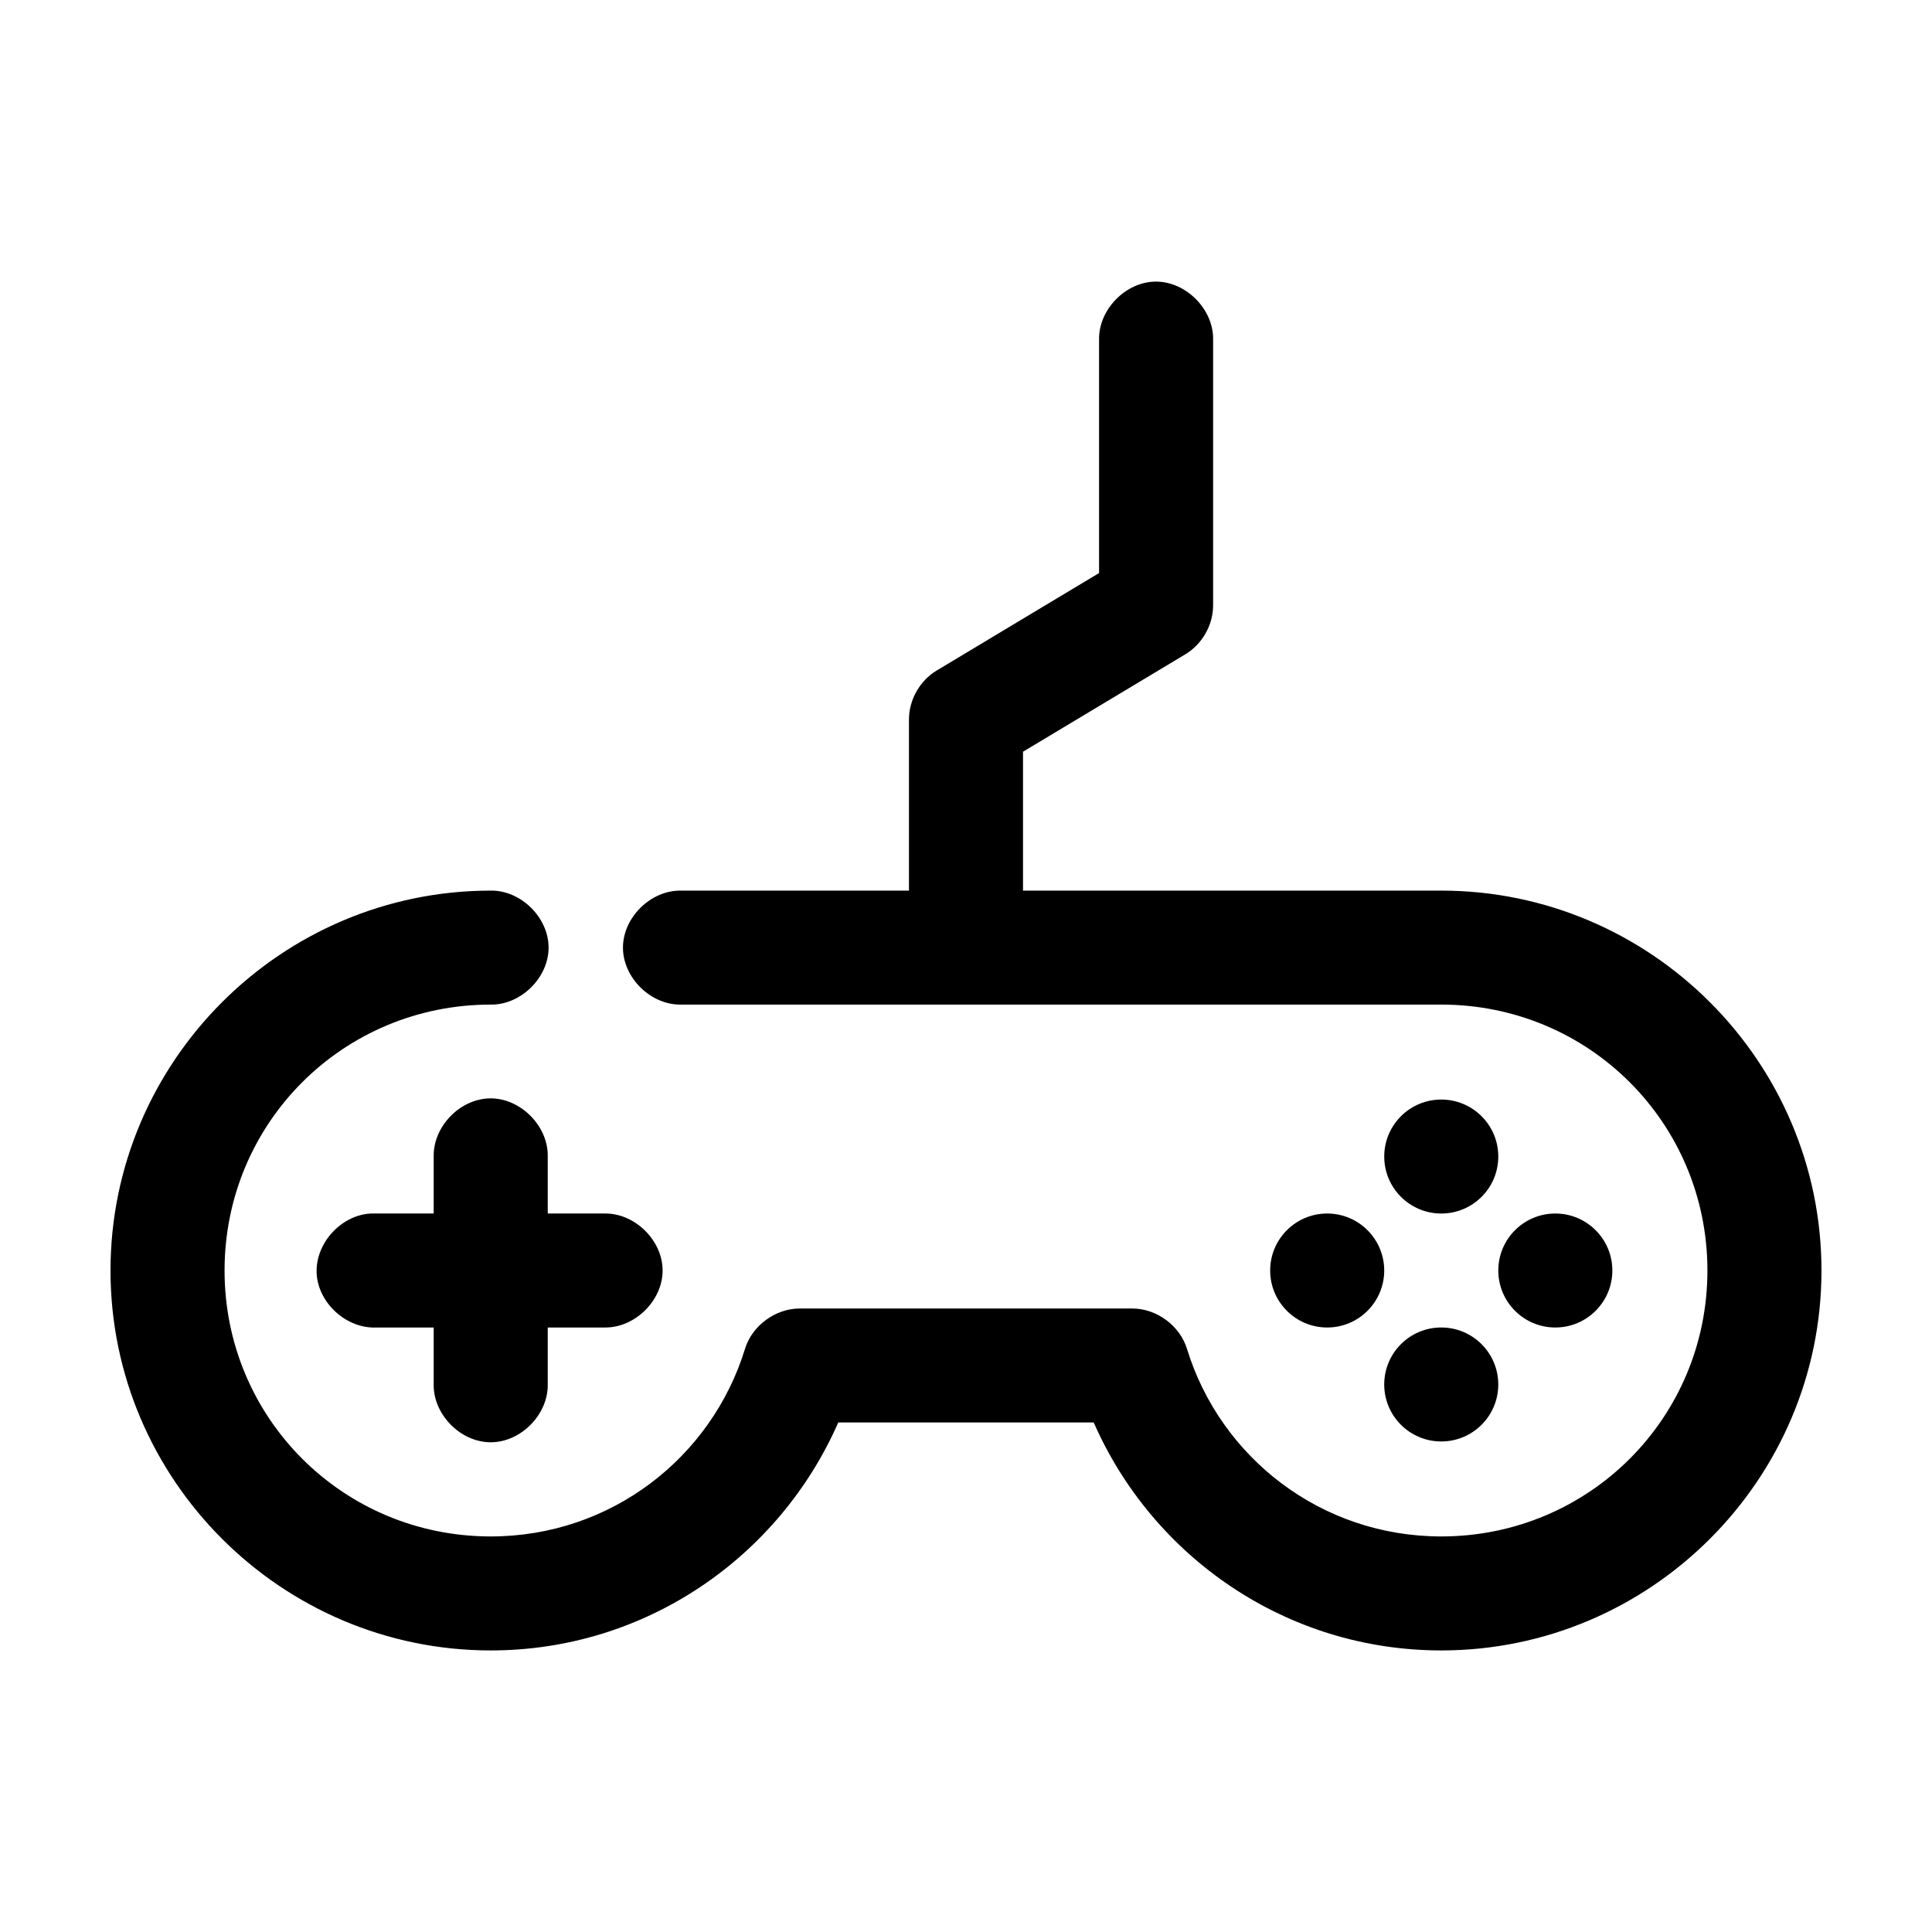 <?xml version="1.0" encoding="UTF-8"?>
<!-- Uploaded to: SVG Repo, www.svgrepo.com, Generator: SVG Repo Mixer Tools -->
<svg fill="#000000" width="800px" height="800px" version="1.1" viewBox="144 144 512 512" xmlns="http://www.w3.org/2000/svg">
 <path d="m450.22 218.63c-7.969 0.082-15.121 7.457-14.957 15.414v61.82l-42.98 25.797c-4.504 2.672-7.422 7.824-7.398 13.055v45.305h-60.457c-7.988-0.117-15.336 7.121-15.336 15.102 0 7.981 7.348 15.219 15.336 15.102h201.52c39.133 0 70.535 31.371 70.535 70.473 0 39.098-31.398 70.473-70.535 70.473-31.887 0-58.543-20.945-67.383-49.707-1.875-6.144-8.055-10.707-14.484-10.695h-88.168c-6.434 0-12.609 4.551-14.484 10.695-8.84 28.766-35.496 49.707-67.383 49.707-39.133 0-70.535-31.371-70.535-70.473 0-39.102 31.398-70.473 70.535-70.473 7.988 0.117 15.336-7.121 15.336-15.102 0-7.981-7.348-15.219-15.336-15.102-55.469 0-100.76 45.25-100.76 100.68 0 55.422 45.293 100.68 100.76 100.68 41.152 0 76.508-24.863 92.102-60.406h67.699c15.594 35.539 50.949 60.406 92.102 60.406 55.469 0 100.76-45.254 100.76-100.68 0-55.422-45.293-100.68-100.76-100.68h-110.84v-36.809l42.98-25.797c4.461-2.644 7.371-7.719 7.398-12.898v-70.473c0.168-8.062-7.199-15.5-15.273-15.414zm-176.33 216.45c-7.969 0.082-15.121 7.457-14.957 15.414v15.102h-16.688c-7.914 0.414-14.738 7.981-14.328 15.887 0.414 7.906 7.988 14.727 15.902 14.316h15.113v15.102c-0.113 7.977 7.129 15.316 15.113 15.316s15.227-7.34 15.113-15.316v-15.102h15.113c7.984 0.109 15.328-7.125 15.328-15.102 0-7.977-7.344-15.211-15.328-15.102h-15.113v-15.102c0.168-8.062-7.199-15.5-15.273-15.414zm252.06 0.312c-8.348 0-15.113 6.762-15.113 15.102 0 8.34 6.766 15.102 15.113 15.102 8.348 0 15.113-6.762 15.113-15.102 0-8.34-6.766-15.102-15.113-15.102zm-30.23 30.203c-8.348 0-15.113 6.762-15.113 15.102 0 8.34 6.766 15.102 15.113 15.102s15.113-6.762 15.113-15.102c0-8.34-6.766-15.102-15.113-15.102zm60.457 0c-8.348 0-15.113 6.762-15.113 15.102 0 8.34 6.766 15.102 15.113 15.102 8.348 0 15.113-6.762 15.113-15.102 0-8.34-6.766-15.102-15.113-15.102zm-30.23 30.203c-8.348 0-15.113 6.762-15.113 15.102 0 8.34 6.766 15.102 15.113 15.102 8.348 0 15.113-6.762 15.113-15.102 0-8.34-6.766-15.102-15.113-15.102z"/>
</svg>